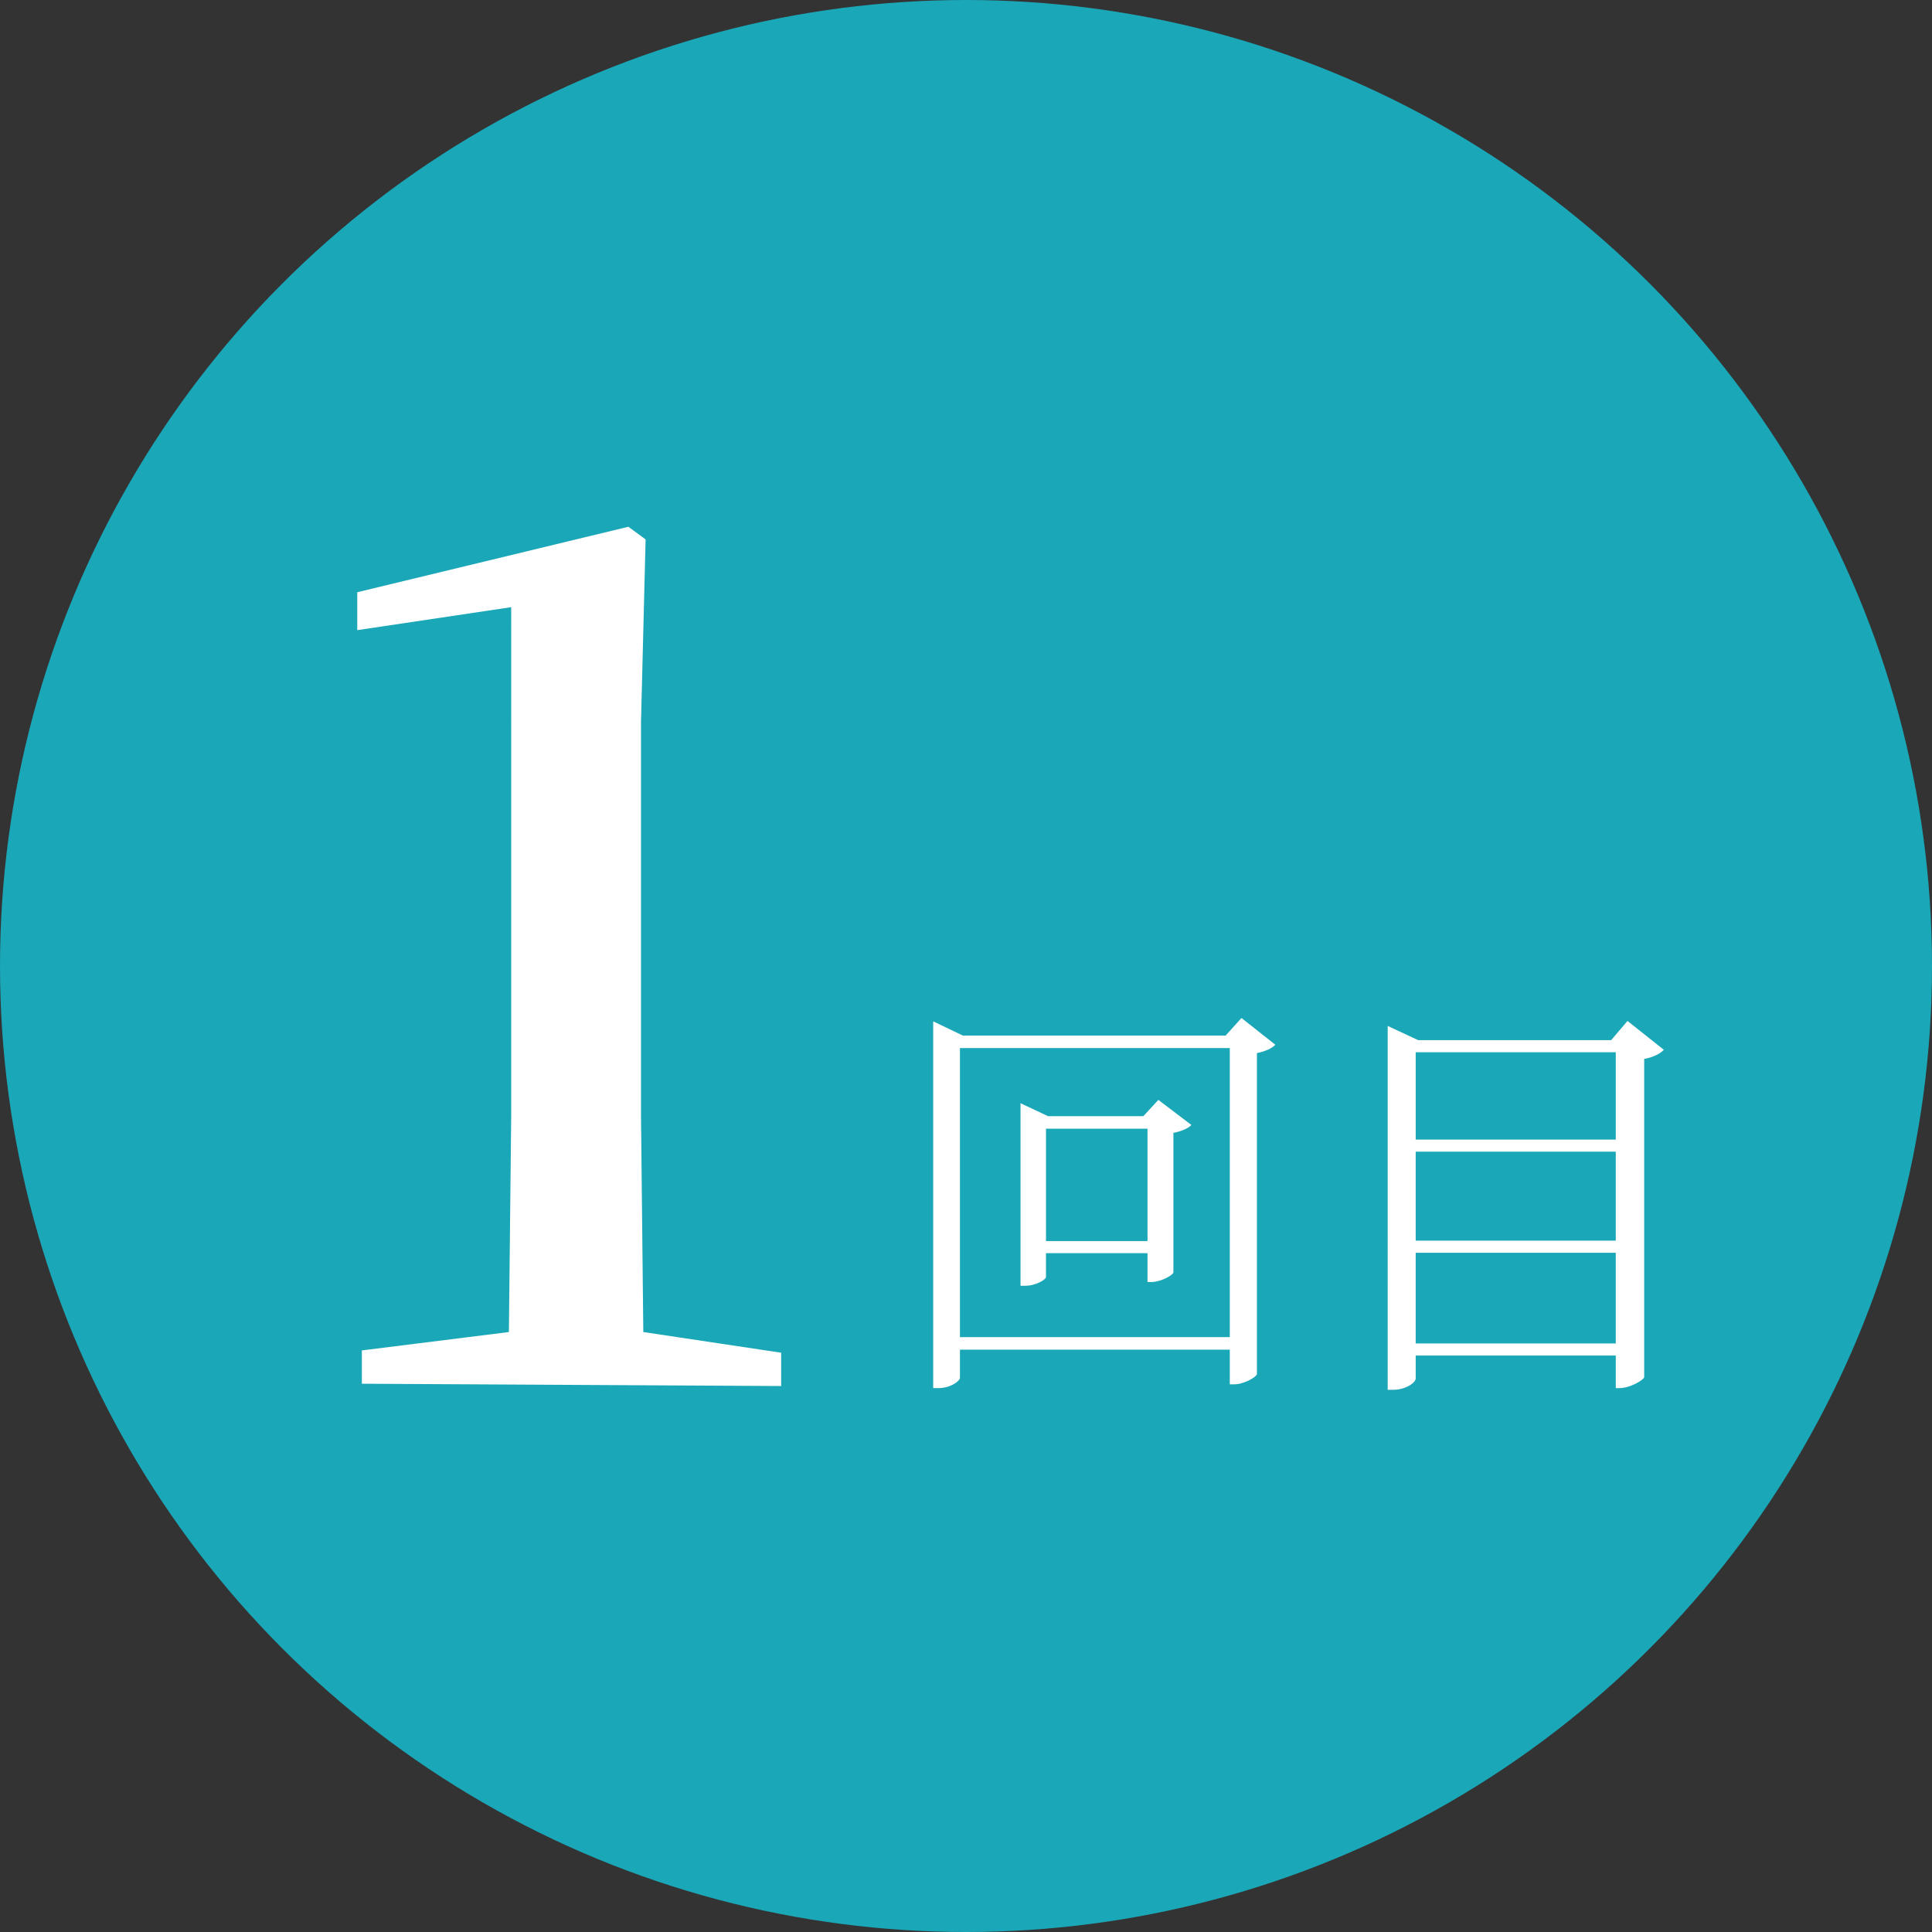 <svg width="74" height="74" fill="none" xmlns="http://www.w3.org/2000/svg"><rect width="100%" height="100%" fill="#333333" stroke="none"/><circle cx="37" cy="37" r="37" fill="#1AA7B8"/><path d="M13.86 53v-1.276l5.632-.704.088-8.272V23.256l-5.896.88v-1.452l10.384-2.508.66.484-.176 6.996v15.092l.088 8.272 5.28.792v1.276L13.86 53ZM61.888 40.304h-7.664v3.344h7.664v-3.344Zm-8.736-.464v-.544l1.168.544h7.392l.624-.736 1.392 1.105c-.128.143-.4.287-.752.351v12.192c-.032.112-.544.416-.944.416h-.144V51.92h-7.664v.88c0 .16-.384.433-.864.433h-.208V39.84Zm1.072 4.272v3.408h7.664v-3.408h-7.664Zm0 3.872v3.472h7.664v-3.472h-7.664ZM47.104 51.216V40.144H36.768v11.072h10.336Zm-10.336 1.552c0 .128-.352.4-.832.4h-.192V39.12l1.136.544h10.064l.608-.672 1.296 1.024c-.112.128-.384.256-.704.32v12.288c-.016.128-.512.4-.88.4h-.16v-1.328H36.768v1.072Zm7.184-5.232v-4.304h-3.888v4.304h3.888Zm-3.888 1.376c0 .096-.384.336-.8.336h-.176v-6.992l1.056.496h3.648l.576-.624 1.264.96c-.112.128-.368.24-.688.304v5.344c-.016.112-.496.368-.832.368h-.16V48h-3.888v.912Z" fill="#fff"/></svg>
